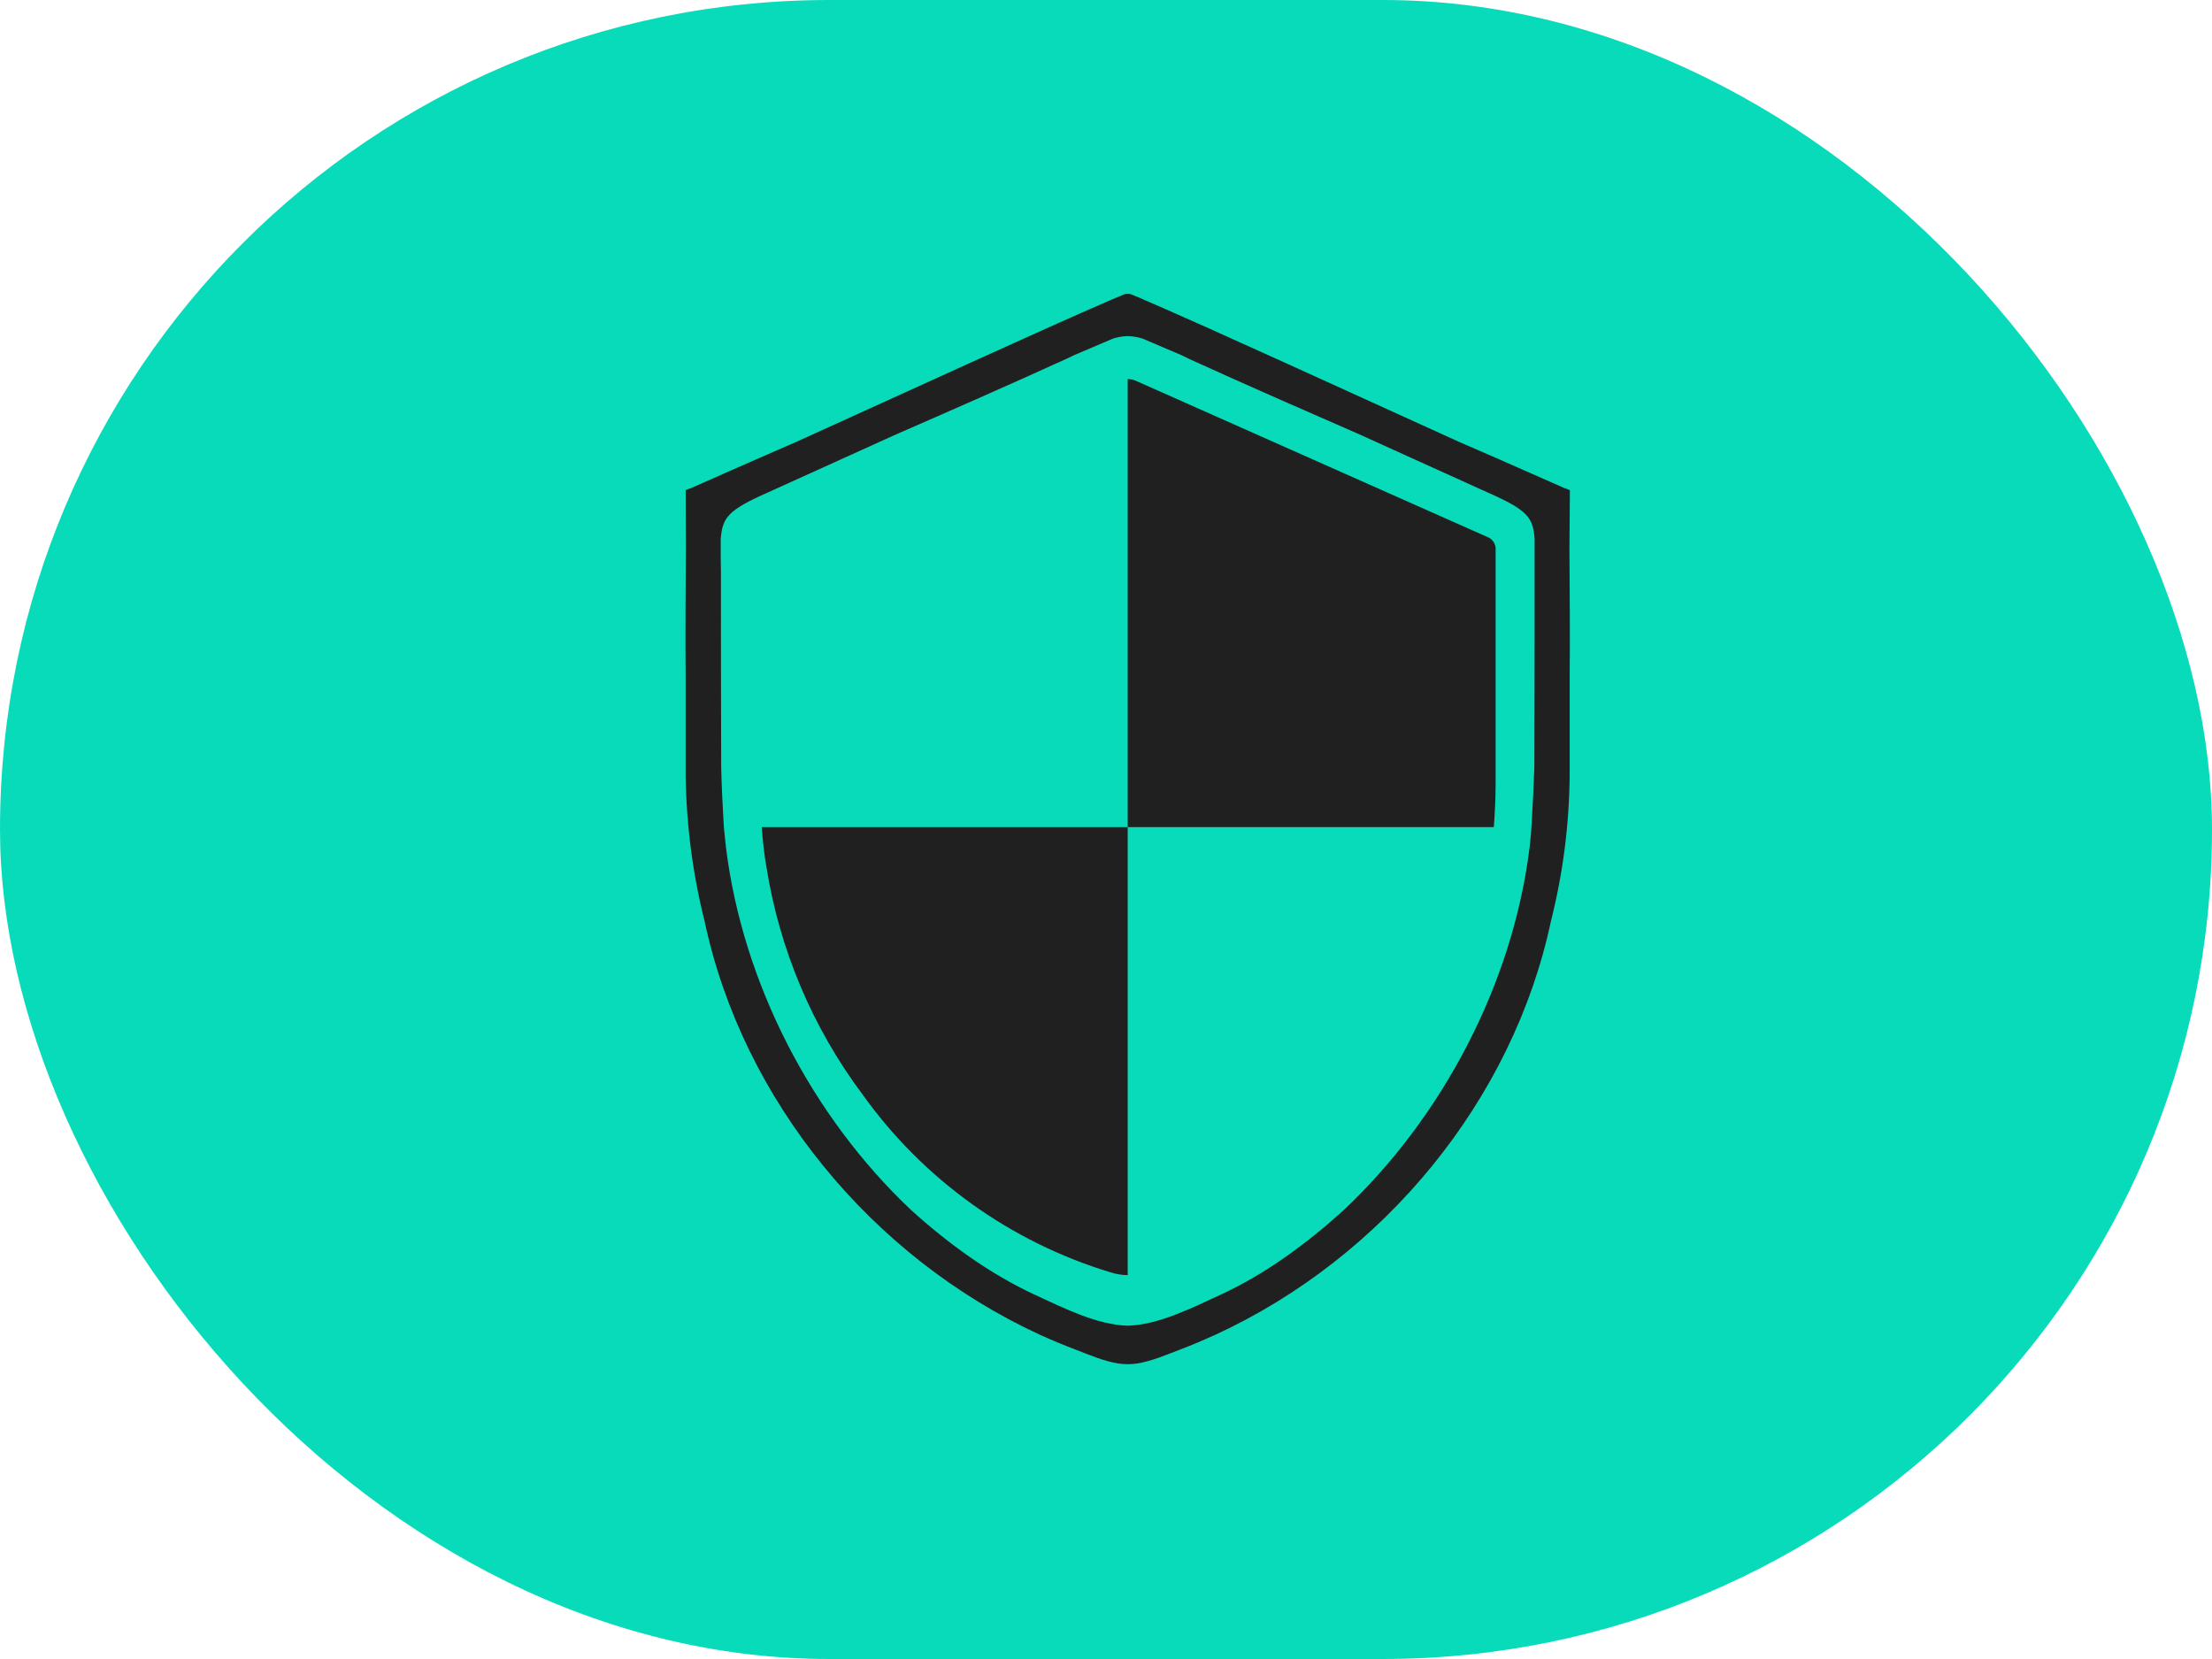 <svg width="80" height="60" viewBox="0 0 80 60" fill="none" xmlns="http://www.w3.org/2000/svg">
<rect width="80" height="60" rx="30" fill="#08DBBA"/>
<path d="M40.783 10.633C40.8 10.633 40.808 10.633 40.824 10.625C40.898 10.625 40.988 10.683 41.078 10.715C41.168 10.748 41.249 10.781 41.331 10.822C43.696 11.836 49.111 14.323 52.793 15.992C53.644 16.36 54.494 16.728 55.337 17.105L56.597 17.66C56.654 17.677 56.72 17.701 56.777 17.726C56.769 18.43 56.769 19.125 56.761 19.828C56.769 21.53 56.785 22.855 56.769 24.549V28.058C56.752 29.842 56.523 31.609 56.089 33.327C54.715 39.781 50.06 45.459 43.957 48.273C43.54 48.461 43.123 48.641 42.689 48.805C42.174 49.001 41.65 49.23 41.127 49.312C41.02 49.328 40.914 49.337 40.8 49.337H40.775C40.661 49.337 40.554 49.328 40.44 49.312C39.924 49.23 39.393 49.001 38.885 48.805C38.452 48.641 38.026 48.461 37.609 48.273C31.506 45.459 26.86 39.781 25.485 33.327C25.052 31.609 24.823 29.842 24.798 28.058V24.549C24.782 22.855 24.798 21.53 24.806 19.828C24.806 19.125 24.798 18.43 24.798 17.726C24.855 17.701 24.913 17.677 24.978 17.66L26.23 17.105C27.08 16.728 27.931 16.36 28.774 15.992C32.463 14.323 37.871 11.836 40.235 10.822C40.325 10.781 40.407 10.748 40.489 10.715C40.579 10.683 40.669 10.625 40.751 10.625C40.759 10.633 40.775 10.633 40.783 10.633ZM40.783 12.155H40.759C40.603 12.163 40.456 12.188 40.309 12.228C40.284 12.237 40.26 12.245 40.235 12.253C39.769 12.45 39.311 12.646 38.853 12.842C38.746 12.891 38.648 12.94 38.542 12.989C36.497 13.922 34.443 14.822 32.382 15.722C30.844 16.417 29.297 17.121 27.759 17.816C26.32 18.454 26.132 18.716 26.066 19.485C26.066 19.706 26.066 19.927 26.066 20.148L26.074 20.728C26.074 23.084 26.074 25.391 26.083 27.747C26.099 28.435 26.132 29.114 26.172 29.793C26.181 29.915 26.189 30.038 26.205 30.161C26.222 30.325 26.238 30.488 26.254 30.635C26.86 35.568 29.371 40.387 32.954 43.766C34.321 45.001 35.809 46.072 37.388 46.809C38.468 47.307 39.663 47.913 40.783 47.946C41.904 47.913 43.098 47.307 44.178 46.809C45.765 46.072 47.23 45.001 48.596 43.766C52.179 40.387 54.715 35.568 55.321 30.635C55.337 30.488 55.353 30.325 55.37 30.161C55.378 30.038 55.386 29.915 55.394 29.793C55.435 29.114 55.468 28.435 55.492 27.747C55.5 25.391 55.501 23.084 55.501 20.728V20.148C55.501 19.927 55.501 19.706 55.501 19.485C55.443 18.716 55.255 18.454 53.815 17.816C52.269 17.121 50.731 16.417 49.193 15.722C47.132 14.822 45.07 13.922 43.025 12.989C42.927 12.94 42.82 12.891 42.722 12.842C42.264 12.646 41.798 12.45 41.34 12.253C41.315 12.245 41.29 12.237 41.266 12.228C41.118 12.188 40.963 12.163 40.808 12.155H40.783Z" fill="#202020"/>
<path d="M53.758 19.406C49.534 17.527 45.307 15.649 41.076 13.77C40.984 13.731 40.885 13.71 40.785 13.709V29.913H54.026C54.066 29.403 54.088 28.886 54.091 28.363V19.909C54.117 19.683 53.975 19.471 53.758 19.406Z" fill="#202020"/>
<path d="M27.723 31.38C28.198 34.352 29.387 37.165 31.189 39.575C33.386 42.653 36.541 44.918 40.16 46.015C40.362 46.08 40.572 46.114 40.785 46.118V29.914H27.549C27.586 30.384 27.633 30.896 27.723 31.38Z" fill="#202020"/>
</svg>
